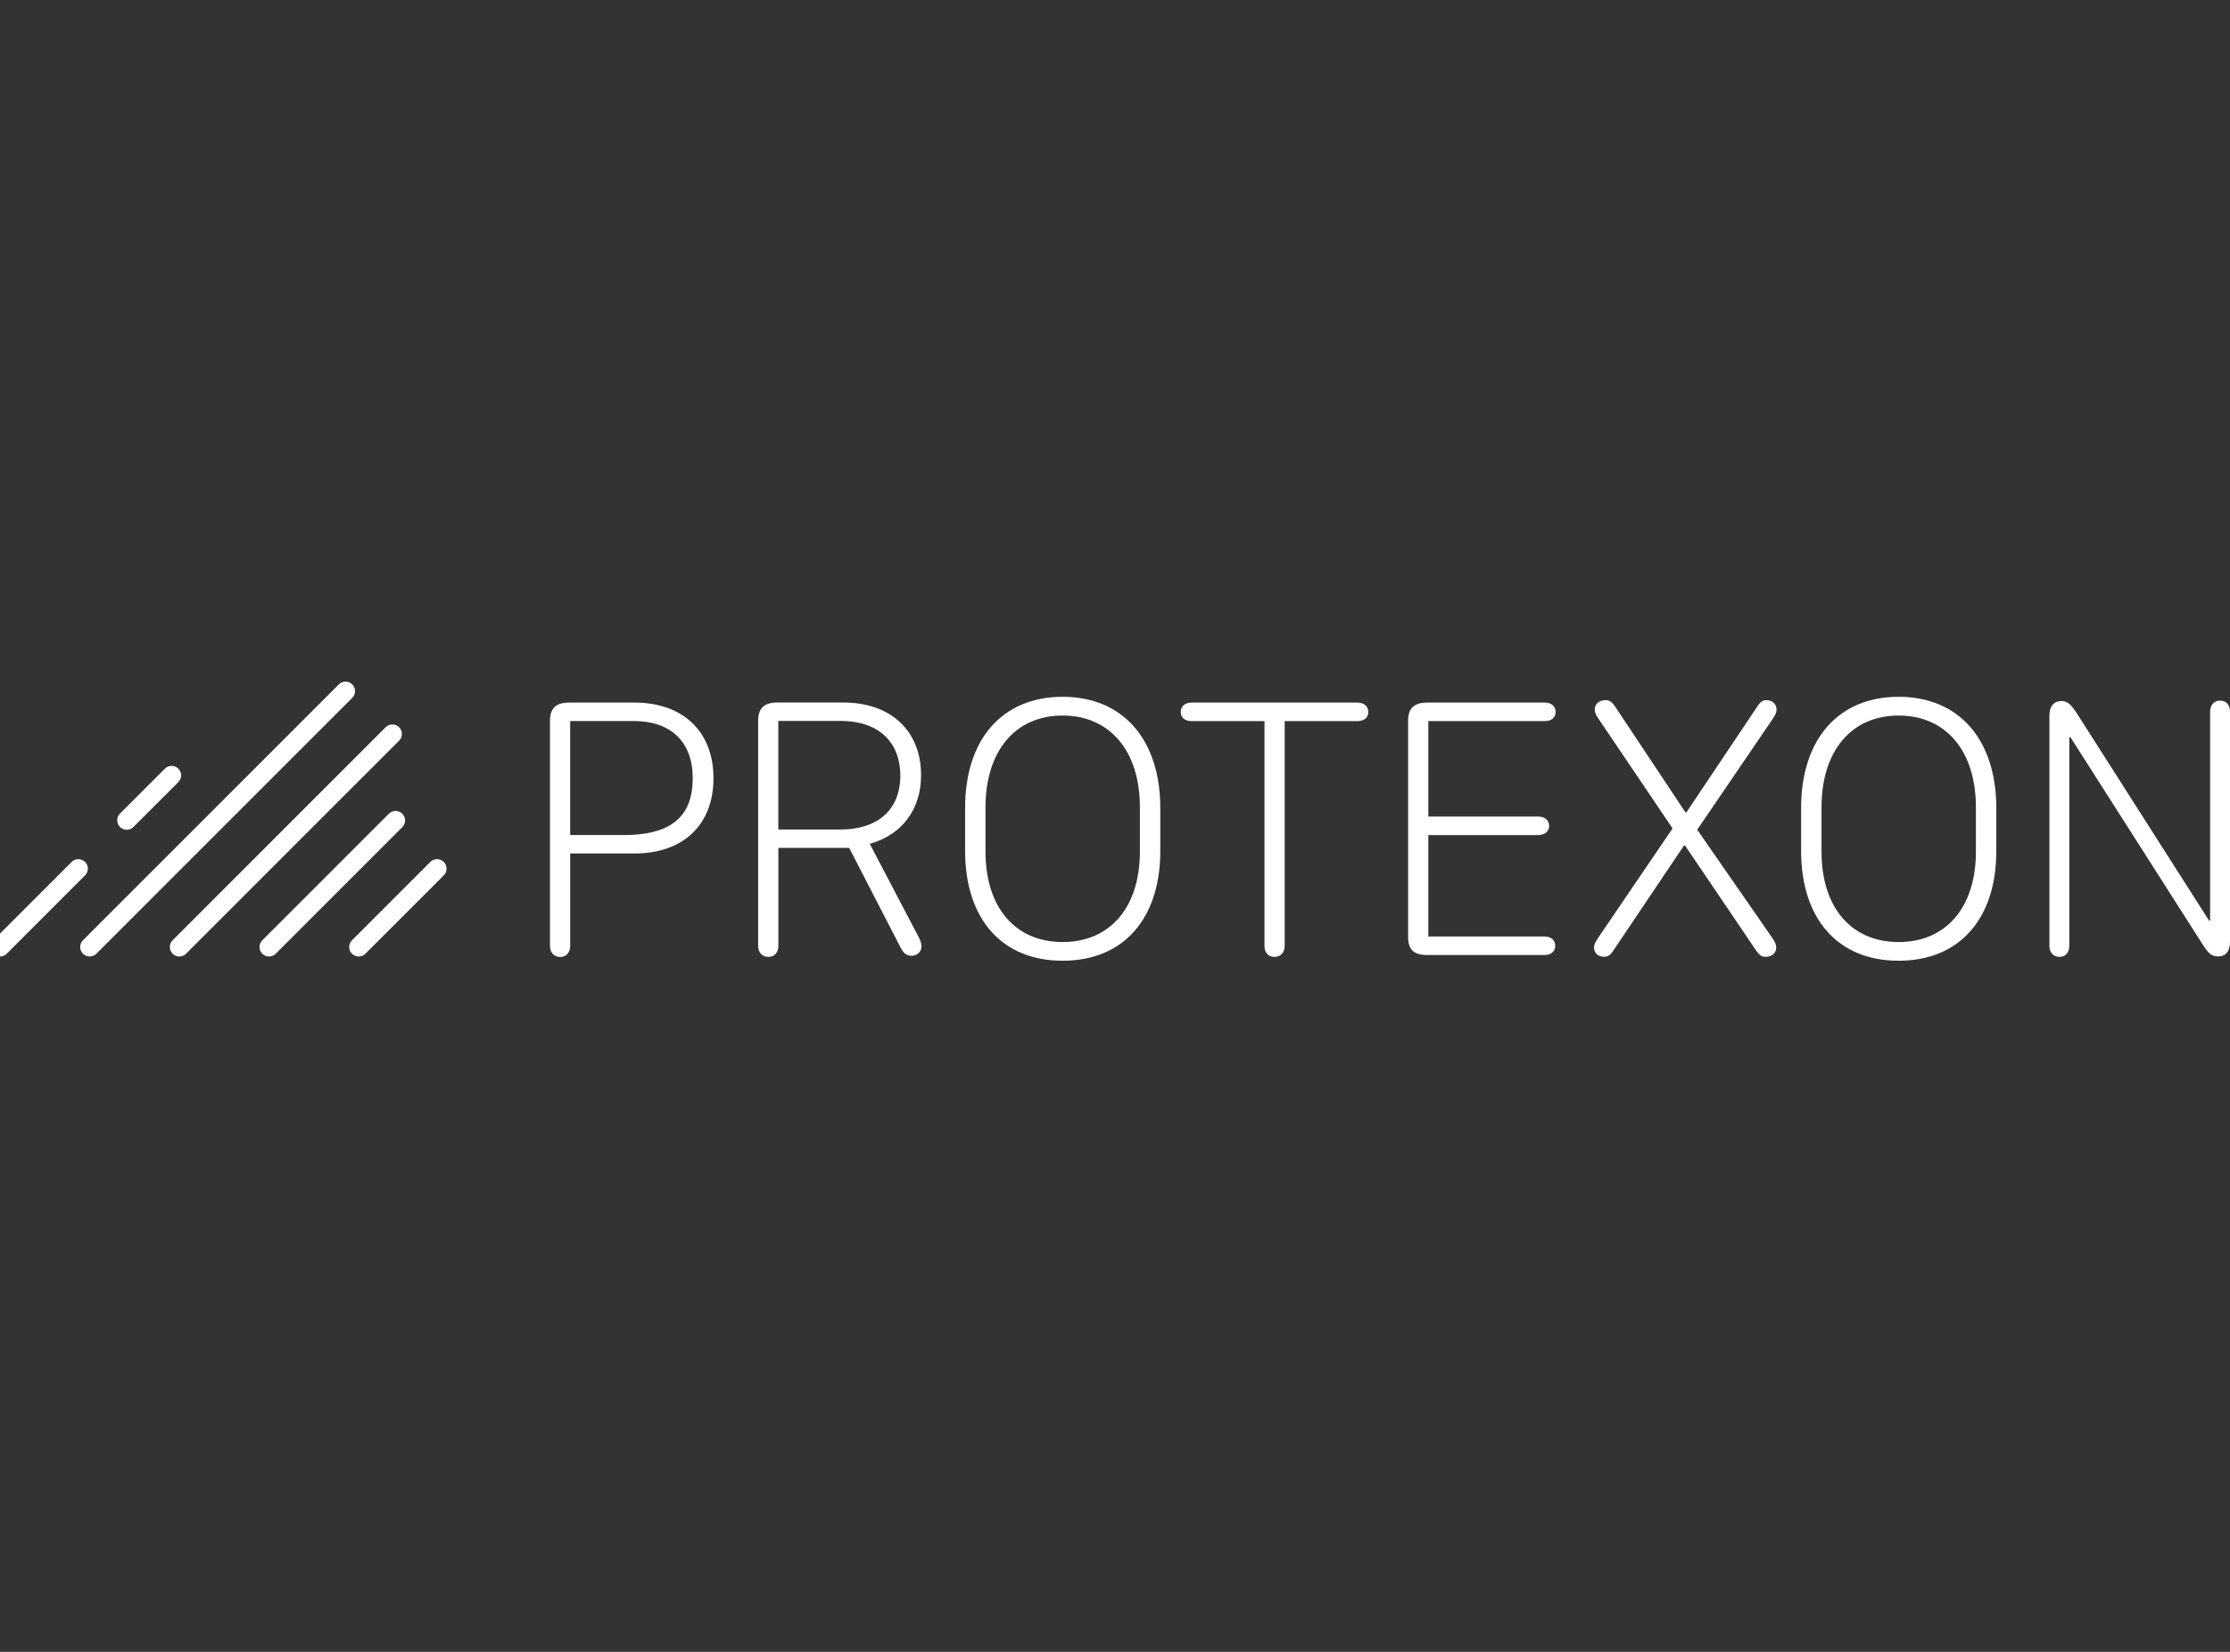 <?xml version="1.0" encoding="UTF-8"?><svg xmlns="http://www.w3.org/2000/svg" id="Protexon" viewBox="0 0 378 280"><rect x="0" y="0" width="378" height="280" fill="#333333" stroke="none"/><defs><style>.cls-1{stroke:#fff;stroke-linecap:round;stroke-miterlimit:10;stroke-width:3.22px;}.cls-1,.cls-2{fill:#fff;}.cls-2{stroke-width:0px;}</style></defs><line class="cls-1" x1="15.2" y1="160.52" x2="58.57" y2="117.15"/><line class="cls-1" x1="45.6" y1="160.52" x2="67.05" y2="139.07"/><line class="cls-1" x1="60.8" y1="160.52" x2="74.08" y2="147.24"/><line class="cls-1" y1="160.52" x2="13.28" y2="147.24"/><line class="cls-1" x1="21.48" y1="139.04" x2="29.09" y2="131.43"/><line class="cls-1" x1="30.4" y1="160.52" x2="66.51" y2="124.41"/><path class="cls-2" d="M93.22,160.31v-38.11c0-2.14,1.01-3.11,3.27-3.11h11.06c8.23,0,13.39,4.93,13.39,12.82s-5.12,12.76-13.39,12.76h-10.9v15.65c0,1.13-.66,1.89-1.7,1.89s-1.73-.75-1.73-1.89ZM105.67,141.55c8.04,0,11.75-3.08,11.75-9.65,0-6.13-3.68-9.68-9.99-9.68h-10.78v19.32h9.02Z"/><path class="cls-2" d="M130.24,162.19c-1.07,0-1.73-.75-1.73-1.89v-38.11c0-2.14,1.01-3.11,3.27-3.11h11.18c8.04,0,13.17,4.81,13.17,12.32,0,5.78-3.24,10.12-8.7,11.63l8.45,16.12c.19.41.31.91.31,1.32,0,.88-.75,1.54-1.7,1.54-.79,0-1.35-.41-1.85-1.42l-8.7-16.87h-12v16.59c0,1.13-.66,1.89-1.7,1.89ZM142.4,140.61c6.41,0,10.21-3.36,10.21-9.14s-3.8-9.27-10.09-9.27h-10.59v18.41h10.46Z"/><path class="cls-2" d="M163.59,136.96c0-11.66,6.31-18.85,16.53-18.85s16.56,7.23,16.56,18.88v7.23c0,11.56-6.28,18.63-16.56,18.63s-16.53-7.07-16.53-18.63v-7.26ZM167.05,144.35c0,9.46,5.03,15.33,13.07,15.33s13.1-5.88,13.1-15.33v-7.51c0-9.52-5.06-15.55-13.1-15.55s-13.07,6.03-13.07,15.55v7.51Z"/><path class="cls-2" d="M214.34,160.31v-38.08h-12.38c-1.1,0-1.82-.6-1.82-1.54s.72-1.6,1.82-1.6h28.12c1.13,0,1.85.63,1.85,1.6s-.72,1.54-1.85,1.54h-12.32v38.08c0,1.13-.66,1.89-1.73,1.89s-1.7-.75-1.7-1.89Z"/><path class="cls-2" d="M238.68,122.2c0-2.14,1.01-3.11,3.27-3.11h19.92c1.1,0,1.82.63,1.82,1.6s-.72,1.54-1.82,1.54h-19.76v16.18h18.63c1.1,0,1.85.63,1.85,1.57s-.75,1.57-1.85,1.57h-18.63v17.19h19.7c1.1,0,1.82.63,1.82,1.57s-.72,1.57-1.82,1.57h-19.86c-2.33,0-3.27-.91-3.27-3.11v-36.57Z"/><path class="cls-2" d="M270.88,158.99l12.63-18.57-12.5-18.51c-.5-.72-.69-1.16-.69-1.66,0-.91.75-1.57,1.82-1.57.72,0,1.16.31,1.85,1.41l11.69,17.59h.19l11.78-17.59c.69-1.1,1.1-1.41,1.76-1.41,1.04,0,1.73.69,1.73,1.57,0,.47-.16.85-.69,1.66l-12.76,18.73,12.73,18.35c.5.72.66,1.16.66,1.63,0,.94-.72,1.57-1.82,1.57-.69,0-1.1-.31-1.82-1.42l-11.81-17.44h-.19l-11.75,17.47c-.69,1.1-1.1,1.38-1.76,1.38-1.04,0-1.73-.63-1.73-1.57,0-.44.16-.82.69-1.63Z"/><path class="cls-2" d="M305.3,136.96c0-11.66,6.32-18.85,16.53-18.85s16.56,7.23,16.56,18.88v7.23c0,11.56-6.28,18.63-16.56,18.63s-16.53-7.07-16.53-18.63v-7.26ZM308.76,144.35c0,9.46,5.03,15.33,13.07,15.33s13.1-5.88,13.1-15.33v-7.51c0-9.52-5.06-15.55-13.1-15.55s-13.07,6.03-13.07,15.55v7.51Z"/><path class="cls-2" d="M349.09,162.19c-1.07,0-1.7-.75-1.7-1.89v-38.99c0-1.57.72-2.48,2.07-2.48,1.07,0,1.7.75,2.55,2.04l22.43,35.16h.19v-35.35c0-1.16.63-1.92,1.7-1.92s1.67.75,1.67,1.92v38.96c0,1.6-.72,2.48-2.01,2.48-1.04,0-1.6-.44-2.51-1.85l-22.53-35.31h-.19v35.35c0,1.13-.63,1.89-1.66,1.89Z"/></svg>